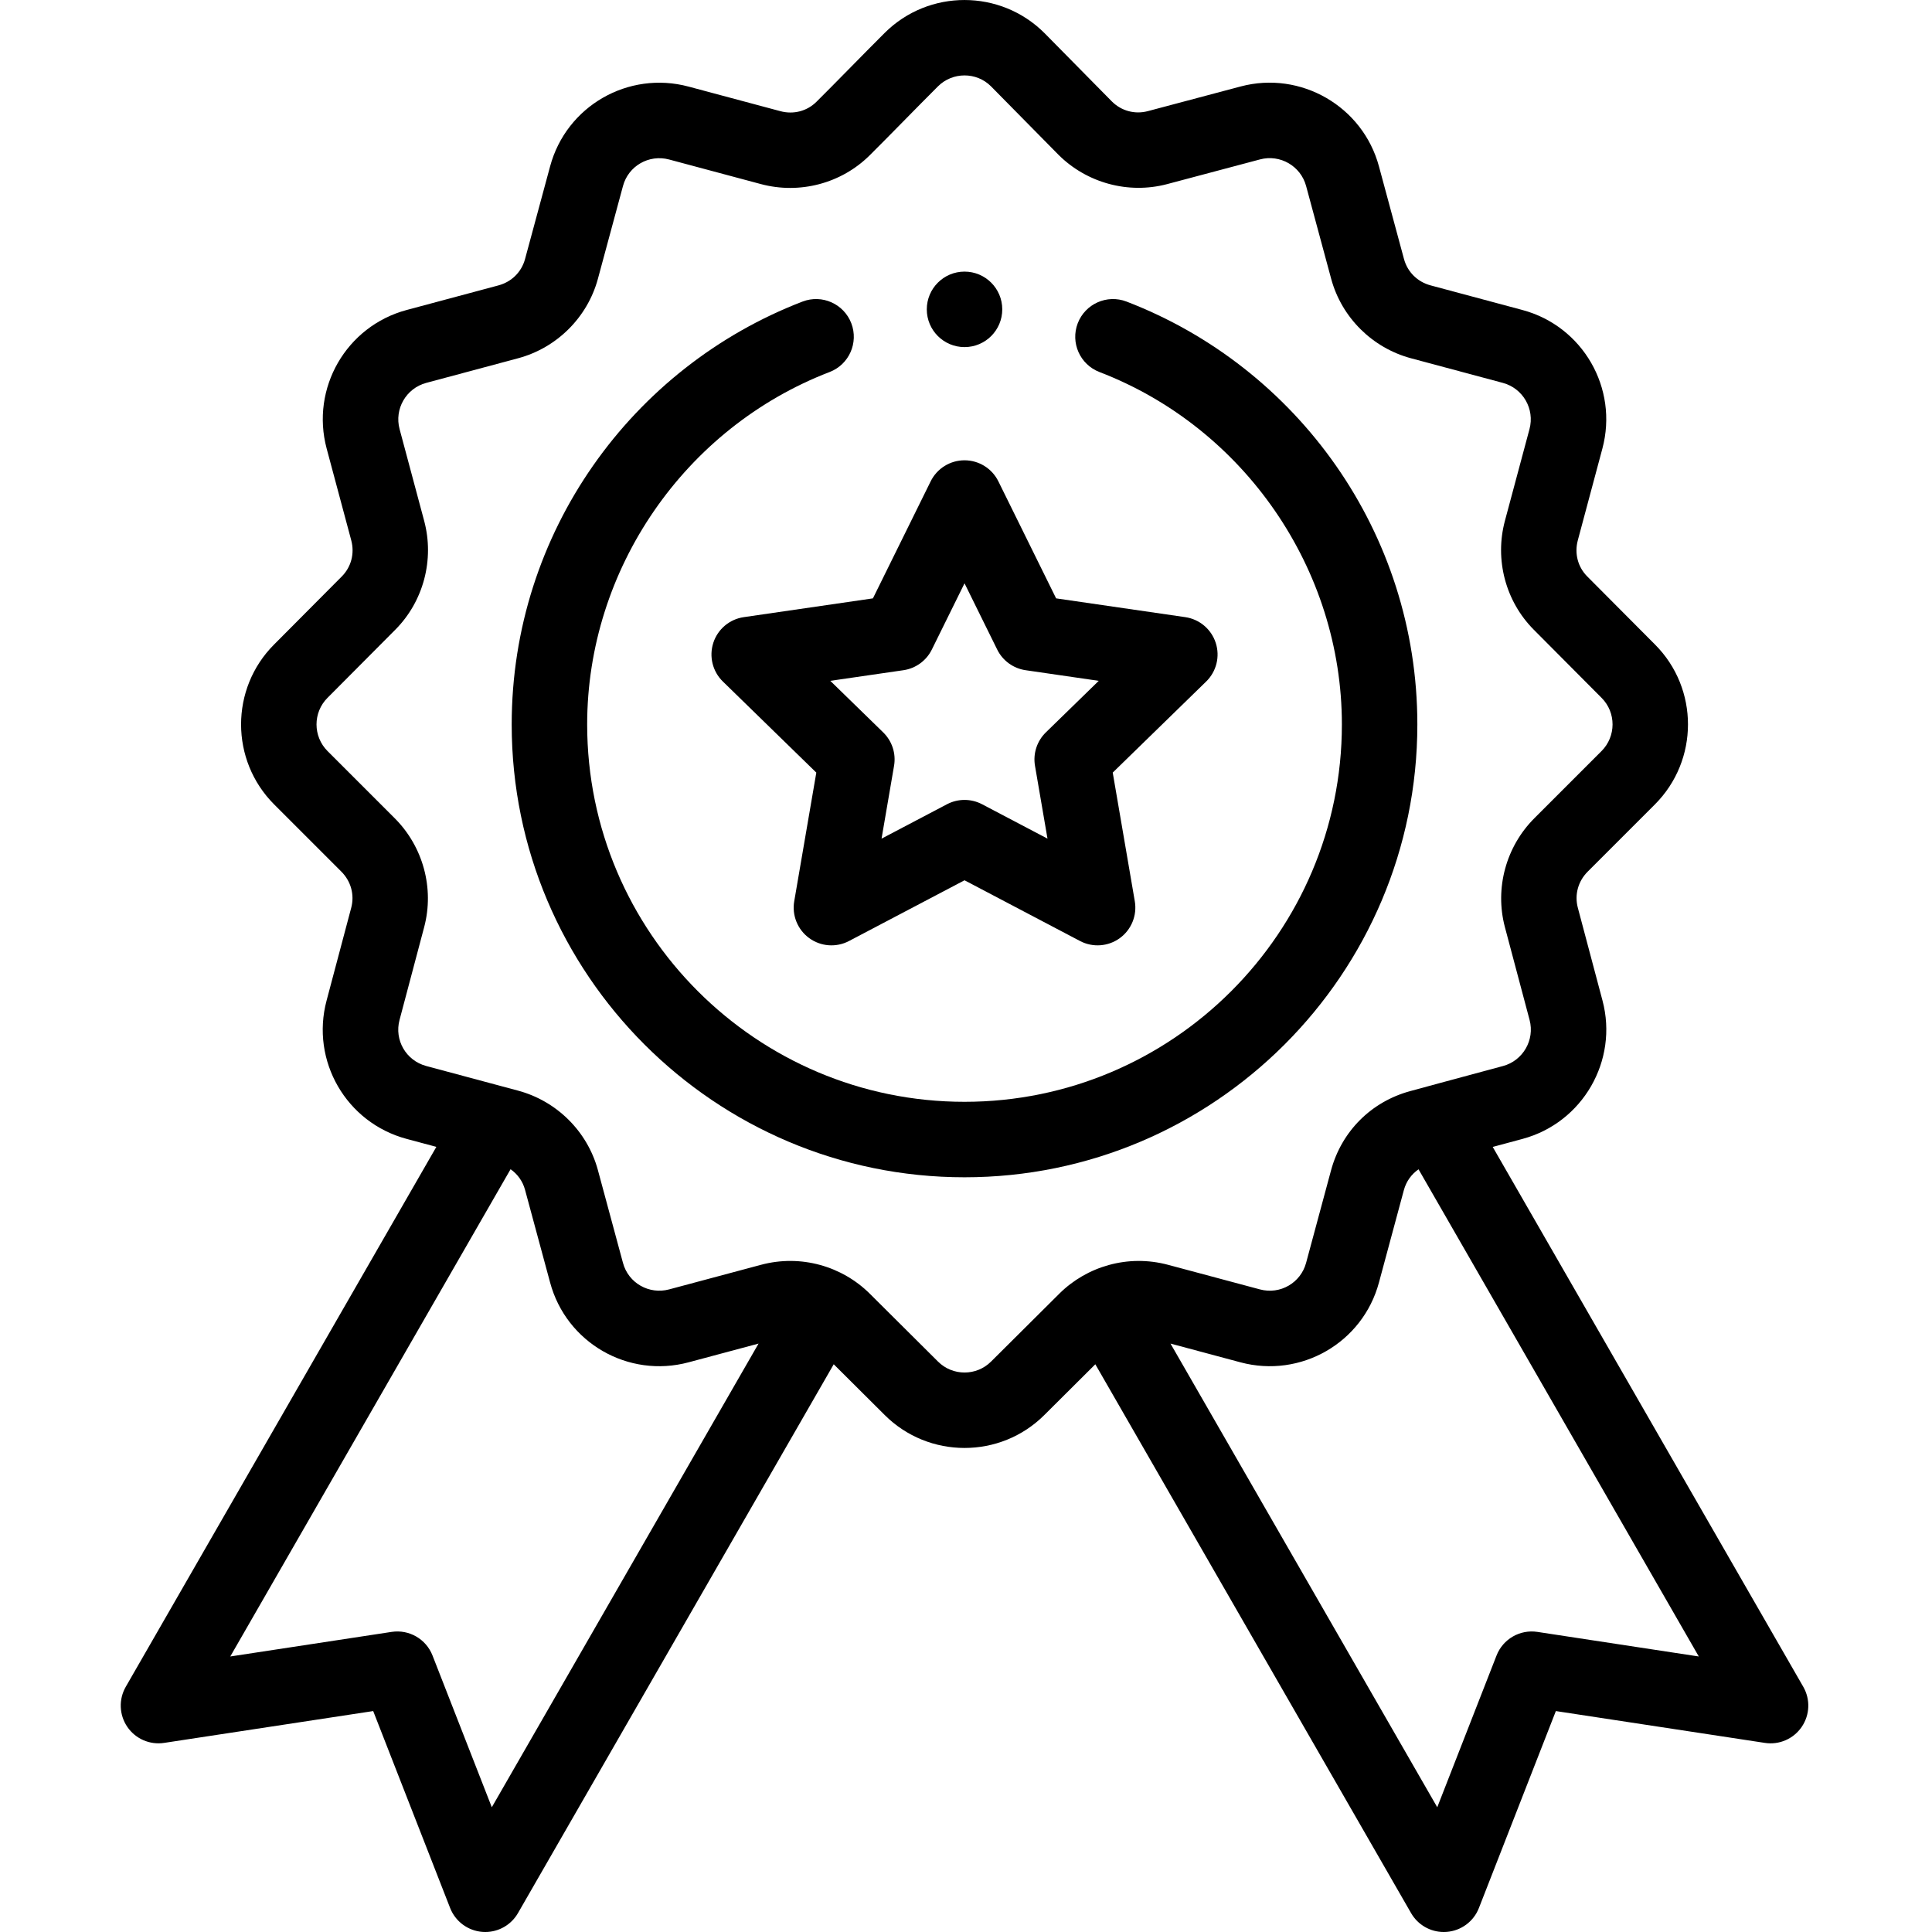 <svg height="512pt" viewBox="-32 0 512 512.001" width="512pt" xmlns="http://www.w3.org/2000/svg"><path d="m233.609 81.984c0 5.52-4.477 10-10 10s-10-4.48-10-10c0-5.523 4.477-10.004 10-10.004s10 4.48 10 10.004zm0 0"/><path d="m343.613 191.988c0-50.859-31.812-94.68-77.074-112.07-5.156-1.98-10.941.594-12.926 5.746-1.977 5.156.594 10.941 5.75 12.926 38.43 14.766 64.25 52.297 64.25 93.398 0 55.145-44.859 100.004-100.004 100.004-55.141 0-100.004-44.859-100.004-100.004 0-41.102 25.82-78.633 64.25-93.398 5.156-1.984 7.727-7.77 5.75-12.926-1.984-5.152-7.77-7.727-12.922-5.746-45.262 17.391-77.078 61.207-77.078 112.07 0 66.168 53.832 120.004 120.004 120.004s120.004-53.836 120.004-120.004zm0 0"/><path d="m363.586 303.949c2.676-.723 5.348-1.441 7.922-2.133 15.918-4.289 25.414-20.734 21.168-36.668-2.195-8.227-4.684-17.555-6.539-24.605-.906-3.438.074-7.008 2.621-9.555l17.801-17.801c11.684-11.688 11.699-30.695.043-42.371-6.02-6.035-12.82-12.871-17.965-18.051-2.5-2.516-3.434-6.094-2.5-9.574l6.508-24.301c4.293-16.012-5.191-32.457-21.211-36.746l-24.309-6.516c-3.477-.93-6.109-3.531-7.043-6.953-1.918-7.047-4.426-16.355-6.645-24.586-4.289-15.922-20.734-25.414-36.664-21.172-8.23 2.195-17.559 4.684-24.605 6.539-3.438.906-7.012-.074-9.504-2.566l-17.848-18.105c-11.68-11.691-30.691-11.715-42.383-.051-5.859 5.848-13.16 13.375-18.047 18.223-2.512 2.5-6.09 3.441-9.574 2.504l-24.305-6.508c-15.996-4.293-32.434 5.145-36.727 21.145-2.219 8.234-4.738 17.551-6.645 24.574-.934 3.426-3.566 6.027-7.051 6.961l-24.301 6.512c-16.012 4.289-25.504 20.727-21.211 36.746l6.512 24.301c.93 3.48-.004 7.059-2.512 9.582-5.133 5.176-11.938 12.008-17.945 18.035-11.668 11.684-11.652 30.695.035 42.379l17.801 17.801c2.543 2.547 3.523 6.117 2.621 9.555-1.277 4.84-2.688 10.148-6.531 24.594-4.277 15.992 5.207 32.402 21.219 36.684l7.867 2.109-82.309 143.082c-1.914 3.328-1.754 7.461.414 10.633 2.168 3.172 5.965 4.82 9.762 4.238l55.395-8.434 20.387 52.188c1.402 3.586 4.734 6.047 8.57 6.336.25.02.5.027.75.027 3.555 0 6.871-1.898 8.664-5.016l83.676-145.441c4.293 4.27 9.105 9.062 13.496 13.438 11.66 11.645 30.648 11.668 42.324.008 4.395-4.379 9.207-9.172 13.504-13.445l83.676 145.441c1.793 3.117 5.105 5.016 8.664 5.016.25 0 .5-.008.75-.027 3.836-.289 7.168-2.75 8.566-6.332l20.391-52.191 55.395 8.434c3.797.59 7.59-1.066 9.758-4.238 2.172-3.172 2.332-7.305.414-10.633zm-265.254 174.992-15.715-40.223c-1.699-4.355-6.195-6.953-10.82-6.25l-42.773 6.516 74.281-129.129c1.852 1.297 3.215 3.184 3.828 5.434 1.91 7.035 4.43 16.352 6.645 24.574 4.289 15.992 20.715 25.461 36.727 21.16l18.52-4.961zm132.309-118.113c-3.875 3.875-10.188 3.875-14.07-.008-6.047-6.023-12.902-12.852-18.086-17.992-7.277-7.23-18.203-10.496-28.844-7.633l-24.316 6.508c-5.266 1.414-10.785-1.629-12.234-7.031-2.219-8.246-4.742-17.574-6.656-24.629-2.785-10.219-10.898-18.273-21.172-21.02l-24.316-6.523c-5.316-1.422-8.5-6.852-7.066-12.211 2.773-10.426 5.031-18.914 6.543-24.656 2.695-10.238-.301-21.27-7.82-28.785l-17.801-17.801c-3.891-3.895-3.902-10.219-.016-14.109 6.023-6.047 12.84-12.895 17.98-18.07 7.465-7.508 10.391-18.562 7.637-28.848l-6.512-24.305c-1.43-5.336 1.73-10.82 7.07-12.25l24.297-6.512c10.277-2.746 18.391-10.801 21.18-21.031 1.91-7.047 4.434-16.371 6.656-24.629 1.422-5.305 6.871-8.457 12.234-7.023l24.312 6.512c10.285 2.758 21.336-.168 28.844-7.633 5.109-5.07 12.242-12.43 18.078-18.258 3.887-3.875 10.215-3.867 14.055-.02l17.852 18.109c7.52 7.52 18.547 10.516 28.793 7.82 7.066-1.863 16.422-4.355 24.668-6.559 5.301-1.41 10.77 1.75 12.199 7.051 2.223 8.246 4.734 17.578 6.656 24.641 2.785 10.219 10.898 18.273 21.172 21.02l24.301 6.512c5.336 1.43 8.504 6.91 7.07 12.254l-6.512 24.301c-2.758 10.281.172 21.336 7.633 28.84 5.145 5.188 11.961 12.031 17.992 18.086 3.879 3.883 3.867 10.207-.027 14.102l-17.801 17.801c-7.516 7.52-10.512 18.547-7.816 28.789 1.859 7.07 4.355 16.426 6.559 24.668 1.41 5.301-1.754 10.773-7.039 12.199-12.504 3.352-24.176 6.535-24.59 6.648-10.352 2.809-18.199 10.668-20.992 21.012-1.871 6.891-4.727 17.516-6.609 24.508-1.41 5.262-6.828 8.48-12.234 7.031l-24.301-6.504c-10.734-2.891-21.641.461-28.852 7.625-5.188 5.145-12.043 11.973-18.098 18.004zm144.781 71.641c-4.625-.699-9.121 1.895-10.82 6.25l-15.715 40.223-70.691-122.879 18.516 4.961c15.988 4.293 32.434-5.152 36.73-21.16 2.062-7.668 4.672-17.383 6.598-24.473.621-2.305 2.012-4.219 3.887-5.512l74.27 129.105zm0 0"/><path d="m157.035 170.355c-1.176 3.621-.195 7.594 2.531 10.254l24.766 24.141-5.852 34.086c-.645 3.754.898 7.547 3.98 9.785 3.043 2.211 7.121 2.551 10.531.762l30.617-16.098 30.617 16.098c3.371 1.77 7.453 1.473 10.531-.762 3.078-2.238 4.621-6.031 3.977-9.785l-5.848-34.09 24.766-24.137c2.727-2.66 3.707-6.633 2.527-10.254-1.176-3.621-4.305-6.258-8.07-6.805l-34.227-4.977-15.305-31.016c-1.688-3.414-5.164-5.574-8.969-5.574-3.809 0-7.285 2.16-8.969 5.574l-15.305 31.016-34.227 4.977c-3.77.547-6.898 3.184-8.074 6.805zm50.383 7.258c3.254-.473 6.074-2.52 7.527-5.473l8.664-17.555 8.66 17.555c1.457 2.953 4.273 5 7.531 5.473l19.379 2.816-14.02 13.664c-2.355 2.301-3.434 5.609-2.875 8.855l3.312 19.301-17.336-9.113c-1.457-.766-3.055-1.148-4.652-1.148s-3.195.383-4.652 1.148l-17.336 9.113 3.312-19.301c.559-3.246-.516-6.555-2.875-8.855l-14.02-13.664zm0 0"/></svg>